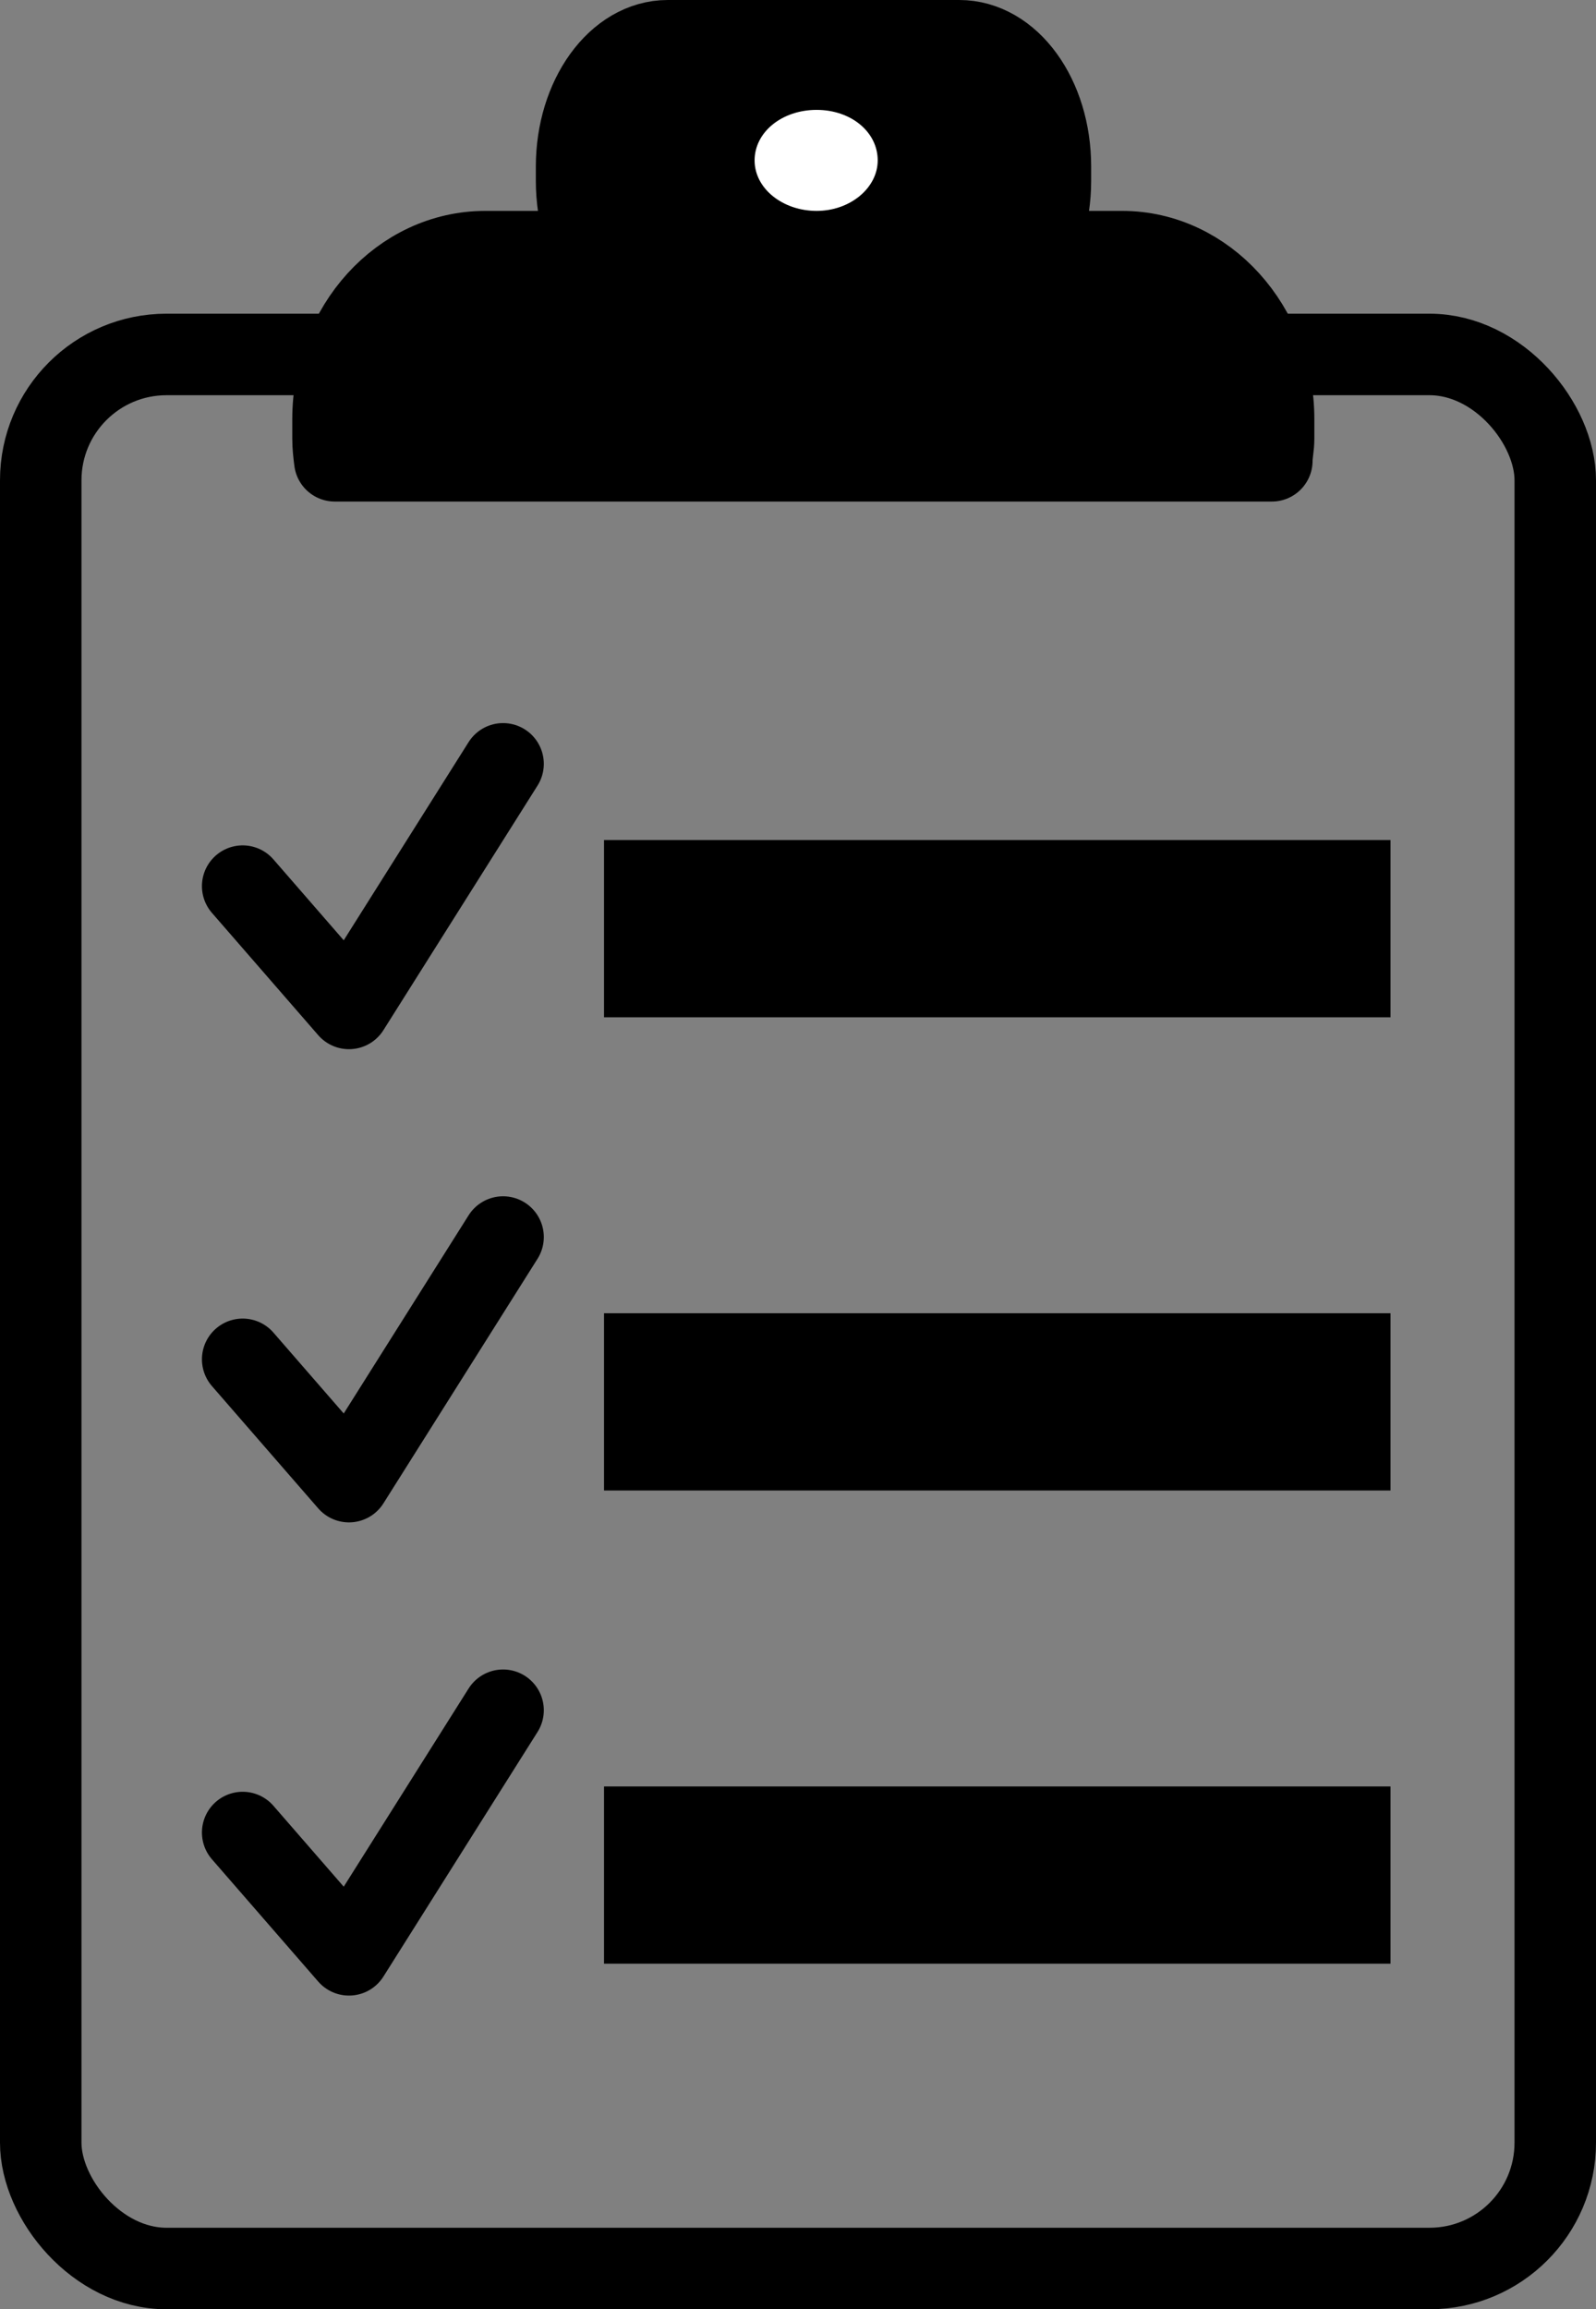 <?xml version="1.0" encoding="UTF-8"?><svg id="_レイヤー_2" xmlns="http://www.w3.org/2000/svg" viewBox="0 0 18.02 26.06"><rect x="0" y="0" width="18.02" height="26.06" fill="#808080" stroke="none"/><defs><style>.cls-1{fill:#fff;}.cls-2,.cls-3,.cls-4{stroke:#000;}.cls-2,.cls-4{stroke-linecap:round;stroke-linejoin:round;stroke-width:.92px;}.cls-3{stroke-width:2px;}.cls-3,.cls-4{fill:none;}</style></defs><g id="_レイヤー_1-2"><g><rect class="cls-4" x=".46" y="4" width="17.1" height="21.6" rx="1.42" ry="1.42"/><path class="cls-2" d="M11.86,2.04c0,.78-.46,1.42-1.03,1.42h-3.29c-.57,0-1.03-.63-1.03-1.42v-.16c0-.78,.46-1.42,1.03-1.42h3.29c.57,0,1.03,.63,1.03,1.42v.16Z"/><path class="cls-2" d="M14.38,4.95v-.22c0-1.04-.77-1.89-1.71-1.89H5.48c-.95,0-1.72,.85-1.72,1.89v.22c0,.09,.01,.17,.02,.25H14.36c0-.08,.02-.16,.02-.25Z"/><path class="cls-1" d="M9.91,1.81c0,.31-.31,.57-.69,.57s-.7-.25-.7-.57,.31-.57,.7-.57,.69,.25,.69,.57Z"/><polyline class="cls-4" points="2.74 10 3.94 11.38 5.68 8.62"/><line class="cls-3" x1="6.82" y1="10.48" x2="15.7" y2="10.48"/><polyline class="cls-4" points="2.74 15.34 3.94 16.72 5.68 13.96"/><line class="cls-3" x1="6.82" y1="15.82" x2="15.7" y2="15.82"/><polyline class="cls-4" points="2.74 20.68 3.94 22.06 5.68 19.3"/><line class="cls-3" x1="6.82" y1="21.16" x2="15.7" y2="21.16"/></g></g></svg>
